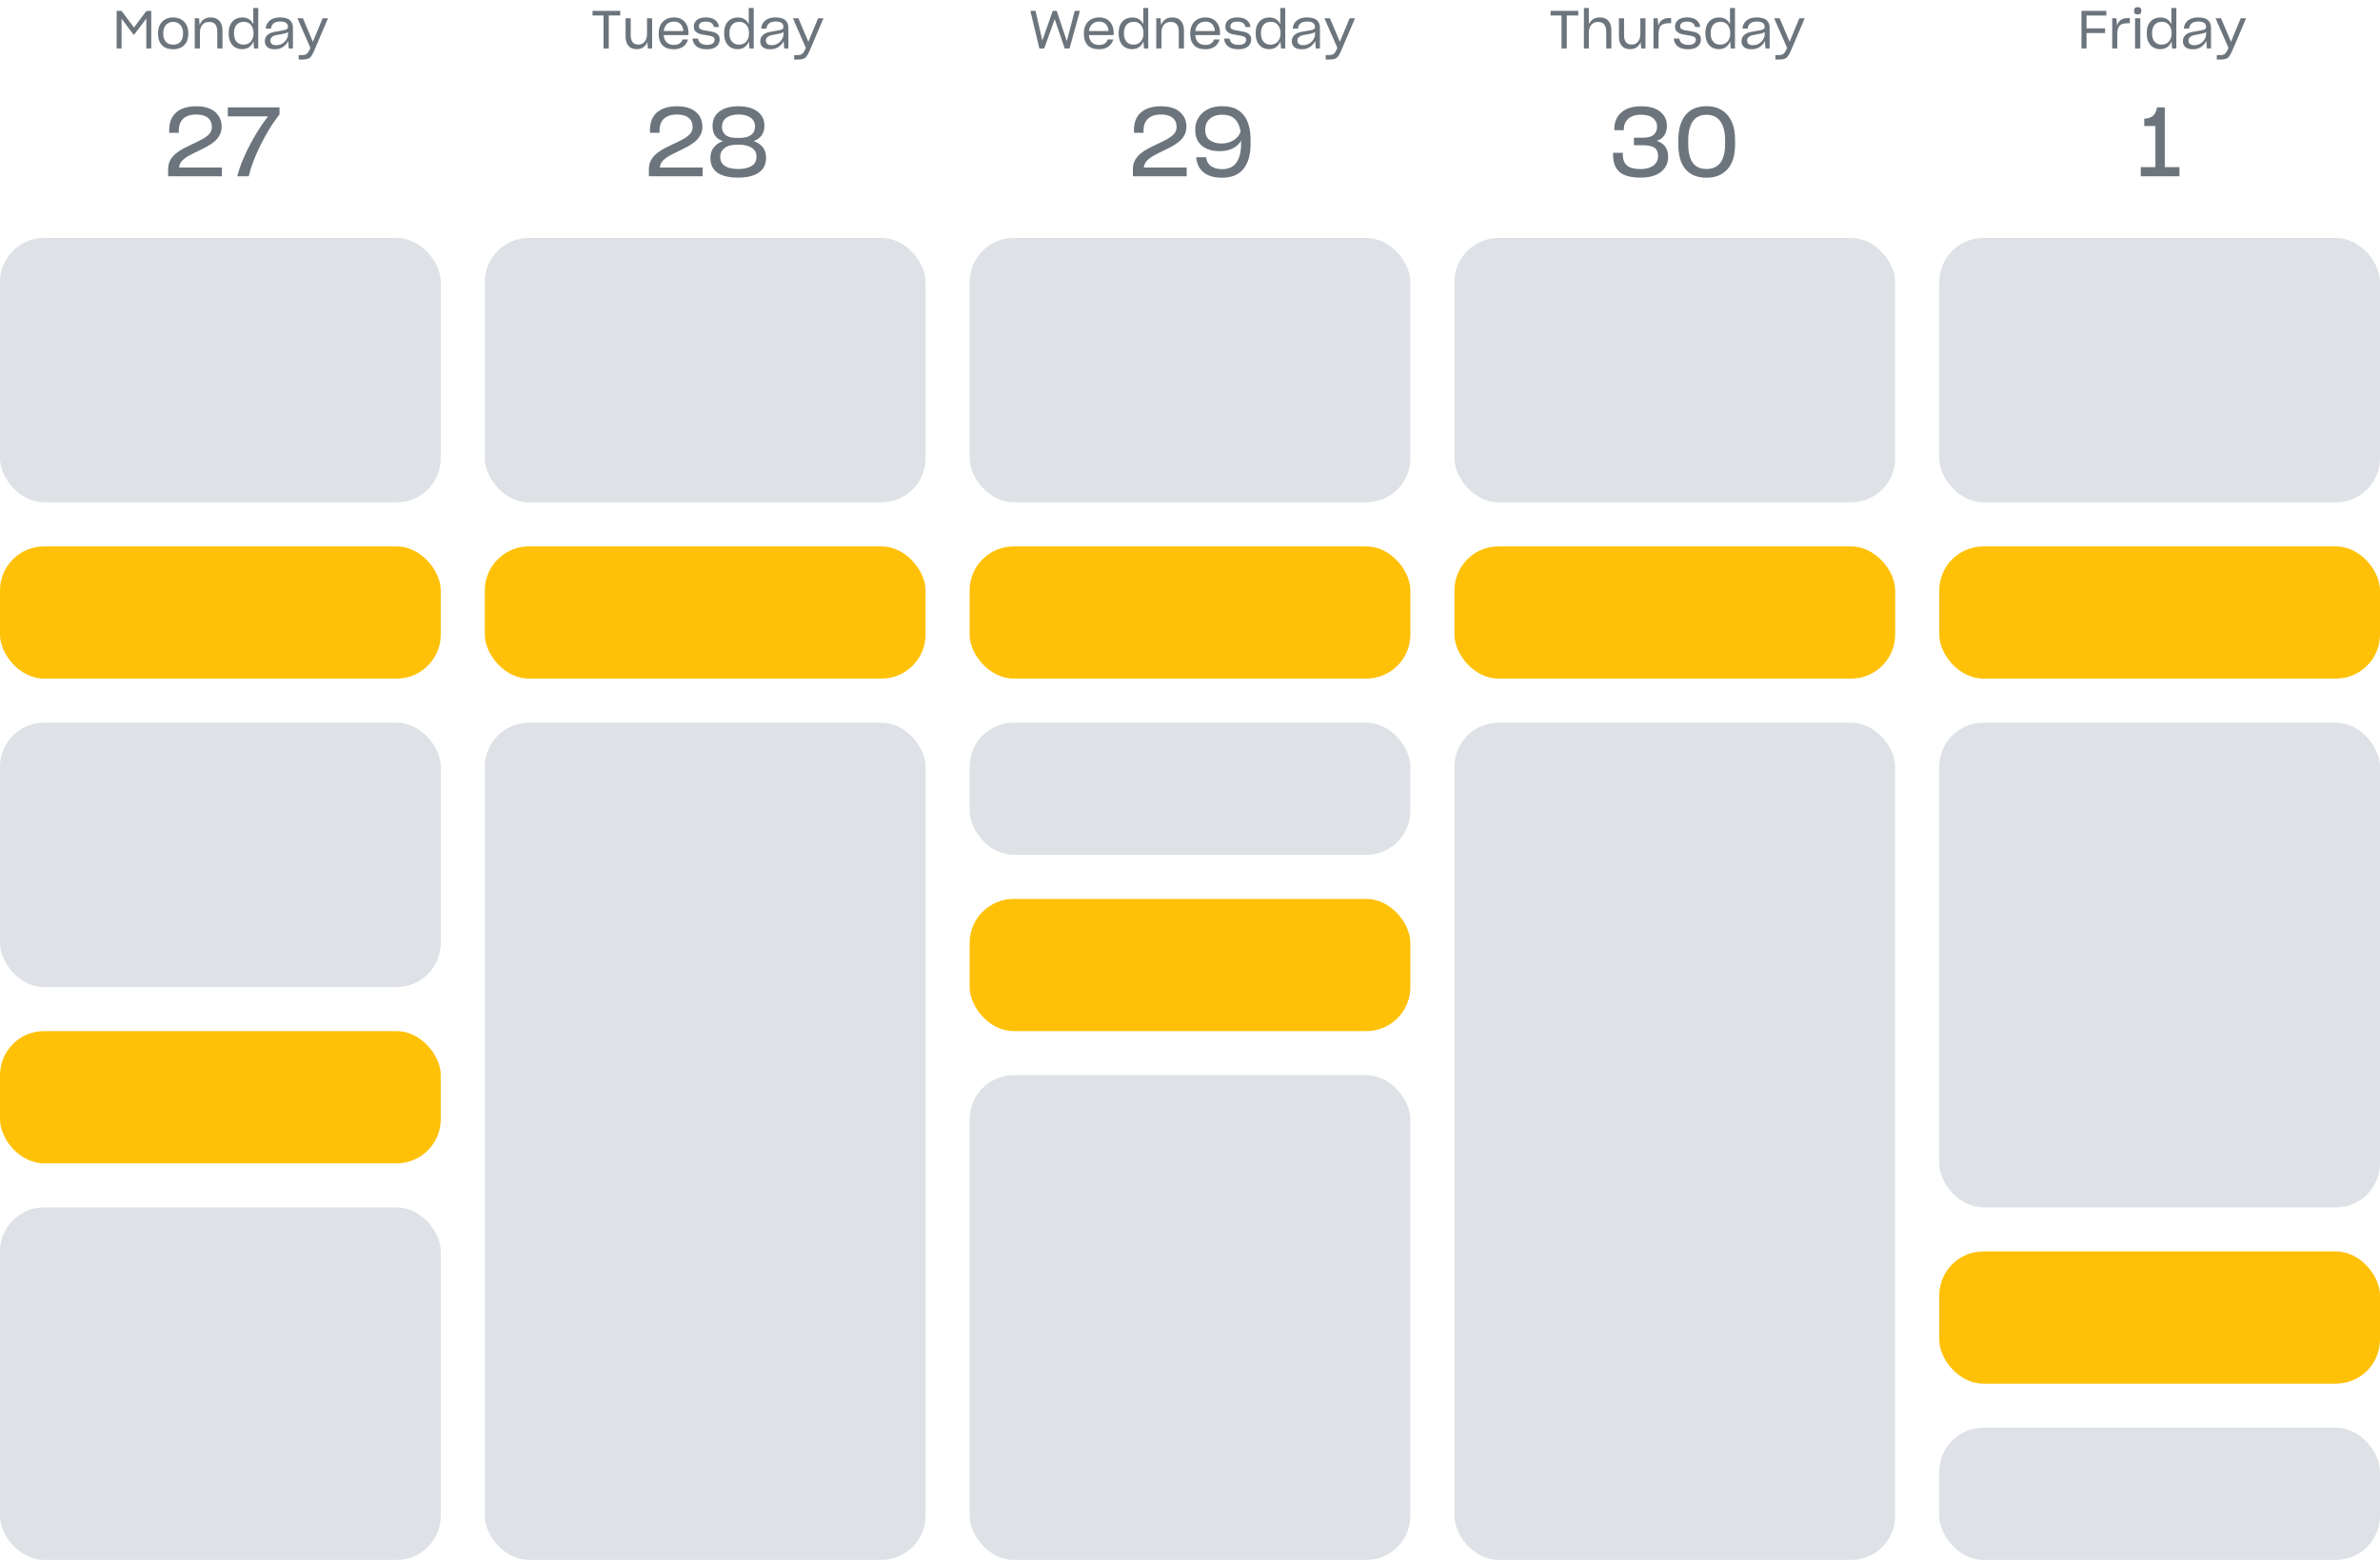 <svg width="540" height="354" viewBox="0 0 540 354" fill="none" xmlns="http://www.w3.org/2000/svg">
<rect y="54" width="100" height="60" rx="10" fill="#DEE2E6"/>
<rect y="164" width="100" height="60" rx="10" fill="#DEE2E6"/>
<rect y="274" width="100" height="80" rx="10" fill="#DEE2E6"/>
<rect y="124" width="100" height="30" rx="10" fill="#FFC107"/>
<rect x="110" y="54" width="100" height="60" rx="10" fill="#DEE2E6"/>
<rect x="110" y="124" width="100" height="30" rx="10" fill="#FFC107"/>
<rect x="220" y="54" width="100" height="60" rx="10" fill="#DEE2E6"/>
<rect x="220" y="124" width="100" height="30" rx="10" fill="#FFC107"/>
<rect x="220" y="204" width="100" height="30" rx="10" fill="#FFC107"/>
<rect x="330" y="54" width="100" height="60" rx="10" fill="#DEE2E6"/>
<rect x="330" y="124" width="100" height="30" rx="10" fill="#FFC107"/>
<rect x="440" y="54" width="100" height="60" rx="10" fill="#DEE2E6"/>
<rect x="440" y="124" width="100" height="30" rx="10" fill="#FFC107"/>
<rect y="234" width="100" height="30" rx="10" fill="#FFC107"/>
<rect x="440" y="284" width="100" height="30" rx="10" fill="#FFC107"/>
<rect x="440" y="324" width="100" height="30" rx="10" fill="#DEE2E6"/>
<rect x="110" y="164" width="100" height="190" rx="10" fill="#DEE2E6"/>
<rect x="220" y="164" width="100" height="30" rx="10" fill="#DEE2E6"/>
<rect x="220" y="244" width="100" height="110" rx="10" fill="#DEE2E6"/>
<rect x="330" y="164" width="100" height="190" rx="10" fill="#DEE2E6"/>
<rect x="440" y="164" width="100" height="110" rx="10" fill="#DEE2E6"/>
<path d="M27.68 4.376L30.26 7.82H30.476L33.068 4.376L33.188 4.184V11H34.316V2.48H33.212L30.392 6.248L27.572 2.468H26.468V11H27.584V4.208L27.68 4.376ZM39.289 11.18C39.985 11.18 40.589 11.044 41.101 10.772C41.613 10.492 42.013 10.092 42.301 9.572C42.437 9.308 42.541 9.02 42.613 8.708C42.685 8.396 42.721 8.056 42.721 7.688V7.532C42.721 6.78 42.573 6.14 42.277 5.612C41.989 5.076 41.585 4.668 41.065 4.388C40.809 4.244 40.533 4.136 40.237 4.064C39.941 3.992 39.625 3.956 39.289 3.956C38.633 3.956 38.045 4.096 37.525 4.376C37.005 4.656 36.597 5.06 36.301 5.588C36.157 5.86 36.045 6.156 35.965 6.476C35.893 6.796 35.857 7.148 35.857 7.532V7.688C35.857 8.784 36.157 9.64 36.757 10.256C37.357 10.872 38.201 11.18 39.289 11.18ZM39.289 10.136C38.585 10.136 38.033 9.92 37.633 9.488C37.241 9.048 37.045 8.44 37.045 7.664V7.532C37.045 6.708 37.253 6.076 37.669 5.636C38.093 5.188 38.633 4.964 39.289 4.964C39.953 4.964 40.493 5.196 40.909 5.66C41.325 6.116 41.533 6.74 41.533 7.532V7.664C41.533 8.44 41.337 9.048 40.945 9.488C40.553 9.92 40.001 10.136 39.289 10.136ZM45.361 7.412C45.361 6.684 45.541 6.096 45.901 5.648C46.261 5.2 46.777 4.976 47.449 4.976C48.113 4.976 48.585 5.172 48.865 5.564C49.153 5.948 49.297 6.46 49.297 7.1V11H50.473V6.836C50.473 5.972 50.245 5.276 49.789 4.748C49.341 4.22 48.677 3.956 47.797 3.956C47.149 3.956 46.613 4.116 46.189 4.436C45.773 4.756 45.473 5.18 45.289 5.708L45.169 4.148H44.185V11H45.361V7.412ZM55.236 10.136C54.612 10.136 54.096 9.92 53.688 9.488C53.288 9.048 53.088 8.42 53.088 7.604V7.484C53.088 6.708 53.28 6.092 53.664 5.636C54.048 5.18 54.6 4.952 55.32 4.952C55.776 4.952 56.168 5.06 56.496 5.276C56.824 5.492 57.076 5.792 57.252 6.176C57.34 6.368 57.404 6.576 57.444 6.8C57.492 7.016 57.516 7.252 57.516 7.508V7.592C57.516 8.088 57.424 8.528 57.24 8.912C57.056 9.296 56.792 9.596 56.448 9.812C56.28 9.916 56.092 9.996 55.884 10.052C55.684 10.108 55.468 10.136 55.236 10.136ZM57.636 11H58.596V1.82H57.468V5.516C57.268 5.044 56.96 4.668 56.544 4.388C56.128 4.108 55.612 3.968 54.996 3.968C54.38 3.968 53.836 4.104 53.364 4.376C52.9 4.648 52.536 5.044 52.272 5.564C52.144 5.828 52.048 6.12 51.984 6.44C51.92 6.752 51.888 7.092 51.888 7.46V7.616C51.888 8.368 52.016 9.008 52.272 9.536C52.528 10.064 52.884 10.468 53.34 10.748C53.572 10.884 53.82 10.984 54.084 11.048C54.348 11.12 54.628 11.156 54.924 11.156C55.588 11.156 56.136 10.992 56.568 10.664C57 10.328 57.312 9.904 57.504 9.392L57.636 11ZM62.684 10.256C62.236 10.256 61.9 10.164 61.676 9.98C61.46 9.788 61.352 9.532 61.352 9.212C61.352 9.012 61.392 8.836 61.472 8.684C61.56 8.532 61.684 8.404 61.844 8.3C62.036 8.172 62.264 8.072 62.528 8C62.8 7.928 63.196 7.852 63.716 7.772C64.092 7.708 64.42 7.64 64.7 7.568C64.98 7.488 65.196 7.384 65.348 7.256V7.76C65.348 8.048 65.284 8.34 65.156 8.636C65.028 8.924 64.844 9.192 64.604 9.44C64.372 9.688 64.092 9.888 63.764 10.04C63.436 10.184 63.076 10.256 62.684 10.256ZM65.516 11H66.464V6.272C66.464 5.568 66.236 5.008 65.78 4.592C65.332 4.168 64.576 3.956 63.512 3.956C62.864 3.956 62.304 4.064 61.832 4.28C61.368 4.496 61.004 4.796 60.74 5.18C60.612 5.372 60.508 5.58 60.428 5.804C60.356 6.02 60.312 6.252 60.296 6.5H61.484C61.516 6.02 61.7 5.632 62.036 5.336C62.38 5.032 62.888 4.88 63.56 4.88C64.2 4.88 64.656 4.992 64.928 5.216C65.2 5.432 65.336 5.724 65.336 6.092C65.336 6.412 65.172 6.628 64.844 6.74C64.524 6.844 64.064 6.94 63.464 7.028C63.008 7.092 62.628 7.156 62.324 7.22C62.02 7.284 61.764 7.352 61.556 7.424C61.452 7.464 61.352 7.508 61.256 7.556C61.16 7.604 61.064 7.66 60.968 7.724C60.696 7.892 60.48 8.116 60.32 8.396C60.16 8.676 60.08 8.996 60.08 9.356C60.08 9.908 60.268 10.352 60.644 10.688C61.028 11.016 61.588 11.18 62.324 11.18C63.084 11.18 63.724 11 64.244 10.64C64.764 10.272 65.144 9.824 65.384 9.296L65.516 11ZM68.364 13.52C68.82 13.52 69.192 13.492 69.48 13.436C69.776 13.388 70.028 13.292 70.236 13.148C70.436 12.996 70.62 12.776 70.788 12.488C70.956 12.208 71.14 11.836 71.34 11.372L74.424 4.148H73.2L71.004 9.44L70.992 9.5L70.98 9.452L68.736 4.148H67.488L70.416 10.856L70.284 11.18C70.116 11.548 69.956 11.824 69.804 12.008C69.66 12.2 69.48 12.332 69.264 12.404C69.152 12.436 69.024 12.46 68.88 12.476C68.736 12.492 68.568 12.5 68.376 12.5H67.776V13.52H68.364Z" fill="#6C757D"/>
<path d="M50.357 40V38.02H40.633C40.691 37.404 40.933 36.876 41.359 36.436C41.799 35.996 42.349 35.6 43.009 35.248C43.331 35.072 43.669 34.896 44.021 34.72C44.373 34.544 44.732 34.368 45.099 34.192C45.729 33.899 46.353 33.583 46.969 33.246C47.585 32.909 48.142 32.535 48.641 32.124C49.139 31.699 49.535 31.215 49.829 30.672C50.137 30.115 50.291 29.462 50.291 28.714C50.291 27.365 49.799 26.265 48.817 25.414C47.834 24.549 46.404 24.116 44.527 24.116C42.576 24.116 41.065 24.578 39.995 25.502C38.924 26.426 38.389 27.775 38.389 29.55V30.144H40.567V29.638C40.567 28.465 40.904 27.563 41.579 26.932C42.268 26.301 43.243 25.986 44.505 25.986C45.678 25.986 46.565 26.235 47.167 26.734C47.768 27.218 48.069 27.915 48.069 28.824C48.069 29.455 47.856 29.997 47.431 30.452C47.005 30.892 46.455 31.288 45.781 31.64C45.443 31.816 45.091 31.999 44.725 32.19C44.358 32.366 43.984 32.542 43.603 32.718C42.943 33.026 42.29 33.349 41.645 33.686C40.999 34.023 40.413 34.412 39.885 34.852C39.357 35.292 38.931 35.805 38.609 36.392C38.301 36.964 38.147 37.646 38.147 38.438V40H50.357ZM56.445 40C56.65 39.061 56.944 38.079 57.325 37.052C57.706 36.011 58.146 34.962 58.645 33.906C59.144 32.85 59.664 31.831 60.207 30.848C60.75 29.865 61.3 28.956 61.857 28.12C62.136 27.709 62.4 27.328 62.649 26.976C62.913 26.609 63.17 26.272 63.419 25.964V24.358H51.693V26.404H60.823C60.28 27.079 59.672 27.929 58.997 28.956C58.322 29.968 57.655 31.09 56.995 32.322C56.32 33.554 55.704 34.83 55.147 36.15C54.59 37.455 54.15 38.739 53.827 40H56.445Z" fill="#6C757D"/>
<path d="M159.433 40V38.02H149.709C149.767 37.404 150.009 36.876 150.435 36.436C150.875 35.996 151.425 35.6 152.085 35.248C152.407 35.072 152.745 34.896 153.097 34.72C153.449 34.544 153.808 34.368 154.175 34.192C154.805 33.899 155.429 33.583 156.045 33.246C156.661 32.909 157.218 32.535 157.717 32.124C158.215 31.699 158.611 31.215 158.905 30.672C159.213 30.115 159.367 29.462 159.367 28.714C159.367 27.365 158.875 26.265 157.893 25.414C156.91 24.549 155.48 24.116 153.603 24.116C151.652 24.116 150.141 24.578 149.071 25.502C148 26.426 147.465 27.775 147.465 29.55V30.144H149.643V29.638C149.643 28.465 149.98 27.563 150.655 26.932C151.344 26.301 152.319 25.986 153.581 25.986C154.754 25.986 155.641 26.235 156.243 26.734C156.844 27.218 157.145 27.915 157.145 28.824C157.145 29.455 156.932 29.997 156.507 30.452C156.081 30.892 155.531 31.288 154.857 31.64C154.519 31.816 154.167 31.999 153.801 32.19C153.434 32.366 153.06 32.542 152.679 32.718C152.019 33.026 151.366 33.349 150.721 33.686C150.075 34.023 149.489 34.412 148.961 34.852C148.433 35.292 148.007 35.805 147.685 36.392C147.377 36.964 147.223 37.646 147.223 38.438V40H159.433ZM167.457 40.308C169.496 40.308 171.065 39.927 172.165 39.164C173.265 38.401 173.815 37.287 173.815 35.82C173.815 34.793 173.551 33.972 173.023 33.356C172.495 32.725 171.813 32.278 170.977 32.014C171.725 31.765 172.319 31.354 172.759 30.782C173.214 30.21 173.441 29.469 173.441 28.56C173.441 27.167 172.913 26.081 171.857 25.304C170.816 24.512 169.371 24.116 167.523 24.116C165.704 24.116 164.274 24.512 163.233 25.304C162.192 26.081 161.671 27.167 161.671 28.56C161.671 29.469 161.869 30.217 162.265 30.804C162.676 31.376 163.262 31.787 164.025 32.036C163.174 32.315 162.485 32.784 161.957 33.444C161.444 34.089 161.187 34.881 161.187 35.82C161.187 37.331 161.722 38.46 162.793 39.208C163.864 39.941 165.418 40.308 167.457 40.308ZM167.039 31.288C165.939 31.288 165.125 31.061 164.597 30.606C164.069 30.151 163.805 29.55 163.805 28.802C163.805 27.922 164.135 27.233 164.795 26.734C165.47 26.235 166.386 25.986 167.545 25.986C168.733 25.986 169.657 26.228 170.317 26.712C170.977 27.196 171.307 27.871 171.307 28.736C171.307 29.543 171.006 30.173 170.405 30.628C169.818 31.068 168.982 31.288 167.897 31.288H167.039ZM167.479 38.35C166.188 38.35 165.184 38.123 164.465 37.668C163.761 37.199 163.409 36.495 163.409 35.556C163.409 34.779 163.732 34.133 164.377 33.62C165.022 33.107 165.902 32.85 167.017 32.85H167.875C169.034 32.865 169.95 33.107 170.625 33.576C171.3 34.031 171.637 34.691 171.637 35.556C171.637 36.495 171.27 37.199 170.537 37.668C169.804 38.123 168.784 38.35 167.479 38.35Z" fill="#6C757D"/>
<path d="M269.25 40V38.02H259.526C259.585 37.404 259.827 36.876 260.252 36.436C260.692 35.996 261.242 35.6 261.902 35.248C262.225 35.072 262.562 34.896 262.914 34.72C263.266 34.544 263.626 34.368 263.992 34.192C264.623 33.899 265.246 33.583 265.862 33.246C266.478 32.909 267.036 32.535 267.534 32.124C268.033 31.699 268.429 31.215 268.722 30.672C269.03 30.115 269.184 29.462 269.184 28.714C269.184 27.365 268.693 26.265 267.71 25.414C266.728 24.549 265.298 24.116 263.42 24.116C261.47 24.116 259.959 24.578 258.888 25.502C257.818 26.426 257.282 27.775 257.282 29.55V30.144H259.46V29.638C259.46 28.465 259.798 27.563 260.472 26.932C261.162 26.301 262.137 25.986 263.398 25.986C264.572 25.986 265.459 26.235 266.06 26.734C266.662 27.218 266.962 27.915 266.962 28.824C266.962 29.455 266.75 29.997 266.324 30.452C265.899 30.892 265.349 31.288 264.674 31.64C264.337 31.816 263.985 31.999 263.618 32.19C263.252 32.366 262.878 32.542 262.496 32.718C261.836 33.026 261.184 33.349 260.538 33.686C259.893 34.023 259.306 34.412 258.778 34.852C258.25 35.292 257.825 35.805 257.502 36.392C257.194 36.964 257.04 37.646 257.04 38.438V40H269.25ZM277.165 32.564C276.094 32.564 275.207 32.315 274.503 31.816C273.799 31.317 273.447 30.533 273.447 29.462C273.447 28.391 273.799 27.555 274.503 26.954C275.207 26.338 276.138 26.03 277.297 26.03C278.558 26.03 279.519 26.36 280.179 27.02C280.853 27.68 281.286 28.619 281.477 29.836C281.33 30.349 281.044 30.819 280.619 31.244C280.208 31.655 279.702 31.977 279.101 32.212C278.807 32.329 278.499 32.417 278.177 32.476C277.854 32.535 277.517 32.564 277.165 32.564ZM277.253 40.33C279.423 40.33 281.044 39.67 282.115 38.35C283.2 37.015 283.743 35.131 283.743 32.696V31.618C283.743 30.137 283.523 28.831 283.083 27.702C282.643 26.573 281.946 25.685 280.993 25.04C280.523 24.732 279.973 24.497 279.343 24.336C278.727 24.175 278.03 24.094 277.253 24.094C276.05 24.094 274.987 24.321 274.063 24.776C273.153 25.231 272.449 25.861 271.951 26.668C271.687 27.079 271.489 27.511 271.357 27.966C271.239 28.421 271.181 28.912 271.181 29.44C271.181 30.569 271.423 31.493 271.907 32.212C272.405 32.931 273.073 33.459 273.909 33.796C274.319 33.972 274.759 34.104 275.229 34.192C275.713 34.265 276.219 34.302 276.747 34.302C277.905 34.302 278.895 34.089 279.717 33.664C280.553 33.239 281.176 32.659 281.587 31.926V32.652C281.587 34.485 281.235 35.901 280.531 36.898C279.827 37.895 278.734 38.394 277.253 38.394C276.27 38.379 275.449 38.152 274.789 37.712C274.143 37.257 273.762 36.583 273.645 35.688H271.401C271.562 37.257 272.149 38.423 273.161 39.186C274.173 39.949 275.537 40.33 277.253 40.33Z" fill="#6C757D"/>
<path d="M372.217 40.308C373.537 40.308 374.667 40.117 375.605 39.736C376.544 39.34 377.255 38.79 377.739 38.086C377.989 37.734 378.172 37.36 378.289 36.964C378.421 36.553 378.487 36.121 378.487 35.666C378.487 34.654 378.26 33.847 377.805 33.246C377.351 32.645 376.713 32.219 375.891 31.97C376.669 31.706 377.248 31.288 377.629 30.716C378.011 30.129 378.201 29.389 378.201 28.494C378.201 27.218 377.695 26.169 376.683 25.348C375.686 24.527 374.249 24.116 372.371 24.116C370.421 24.116 368.917 24.585 367.861 25.524C366.805 26.463 366.277 27.702 366.277 29.242V29.55H368.433V29.308C368.433 28.355 368.771 27.57 369.445 26.954C370.12 26.338 371.073 26.03 372.305 26.03C373.523 26.03 374.439 26.287 375.055 26.8C375.671 27.299 375.979 27.937 375.979 28.714C375.979 29.521 375.723 30.144 375.209 30.584C374.696 31.024 373.897 31.244 372.811 31.244H370.721V32.96H372.811C373.911 32.96 374.747 33.136 375.319 33.488C375.906 33.84 376.199 34.493 376.199 35.446C376.199 36.326 375.84 37.037 375.121 37.58C374.403 38.108 373.427 38.372 372.195 38.372C370.817 38.372 369.805 38.101 369.159 37.558C368.514 37.015 368.191 36.157 368.191 34.984V34.676H365.991V35.094C365.991 36.869 366.483 38.181 367.465 39.032C368.463 39.883 370.047 40.308 372.217 40.308ZM387.226 40.33C389.191 40.33 390.753 39.699 391.912 38.438C393.085 37.162 393.672 35.285 393.672 32.806V31.706C393.672 30.063 393.408 28.677 392.88 27.548C392.352 26.419 391.604 25.561 390.636 24.974C390.152 24.681 389.624 24.461 389.052 24.314C388.494 24.167 387.886 24.094 387.226 24.094C385.158 24.094 383.566 24.754 382.452 26.074C381.352 27.394 380.802 29.279 380.802 31.728V32.806C380.802 35.285 381.352 37.162 382.452 38.438C383.552 39.699 385.143 40.33 387.226 40.33ZM387.226 38.35C385.788 38.35 384.732 37.873 384.058 36.92C383.383 35.952 383.046 34.559 383.046 32.74V31.816C383.046 29.997 383.383 28.582 384.058 27.57C384.732 26.558 385.788 26.052 387.226 26.052C388.619 26.052 389.66 26.558 390.35 27.57C391.054 28.582 391.406 29.997 391.406 31.816V32.718C391.406 34.581 391.046 35.989 390.328 36.942C389.609 37.881 388.575 38.35 387.226 38.35Z" fill="#6C757D"/>
<path d="M494.497 40V37.932H491.175V24.358H489.415C489.268 25.209 488.975 25.839 488.535 26.25C488.095 26.661 487.42 26.888 486.511 26.932V28.604H489.041V37.932H485.719V40H494.497Z" fill="#6C757D"/>
<path d="M140.728 3.512V2.468H134.44V3.512H136.936V11H138.124V3.512H140.728ZM146.992 11H147.964V4.148H146.8V7.712C146.8 8.416 146.628 8.992 146.284 9.44C145.94 9.888 145.46 10.112 144.844 10.112C144.212 10.112 143.764 9.916 143.5 9.524C143.236 9.132 143.104 8.628 143.104 8.012V4.148H141.94V8.3C141.94 9.172 142.152 9.868 142.576 10.388C143 10.9 143.636 11.156 144.484 11.156C145.092 11.156 145.596 11.008 145.996 10.712C146.404 10.408 146.696 10.012 146.872 9.524L146.992 11ZM152.913 4.904C153.569 4.904 154.077 5.1 154.437 5.492C154.797 5.876 155.001 6.392 155.049 7.04H150.609C150.681 6.376 150.917 5.856 151.317 5.48C151.725 5.096 152.257 4.904 152.913 4.904ZM156.117 8.96H154.857C154.729 9.36 154.497 9.668 154.161 9.884C153.825 10.092 153.409 10.196 152.913 10.196C152.209 10.196 151.657 10 151.257 9.608C150.857 9.216 150.637 8.668 150.597 7.964H156.213V7.412C156.213 6.796 156.093 6.228 155.853 5.708C155.613 5.18 155.249 4.756 154.761 4.436C154.521 4.276 154.245 4.156 153.933 4.076C153.621 3.996 153.277 3.956 152.901 3.956C152.197 3.956 151.585 4.108 151.065 4.412C150.545 4.708 150.145 5.124 149.865 5.66C149.729 5.932 149.625 6.228 149.553 6.548C149.481 6.86 149.445 7.196 149.445 7.556V7.7C149.445 8.764 149.729 9.612 150.297 10.244C150.873 10.868 151.729 11.18 152.865 11.18C153.713 11.18 154.417 10.988 154.977 10.604C155.537 10.212 155.917 9.664 156.117 8.96ZM160.367 11.18C161.039 11.18 161.587 11.08 162.011 10.88C162.443 10.68 162.763 10.412 162.971 10.076C163.075 9.908 163.151 9.732 163.199 9.548C163.255 9.356 163.283 9.156 163.283 8.948C163.283 8.572 163.207 8.272 163.055 8.048C162.903 7.816 162.699 7.632 162.443 7.496C162.187 7.368 161.903 7.272 161.591 7.208C161.279 7.136 160.967 7.076 160.655 7.028C160.295 6.972 159.955 6.916 159.635 6.86C159.323 6.796 159.067 6.7 158.867 6.572C158.763 6.5 158.687 6.416 158.639 6.32C158.591 6.216 158.567 6.1 158.567 5.972C158.567 5.692 158.679 5.444 158.903 5.228C159.135 5.012 159.543 4.904 160.127 4.904C160.679 4.904 161.107 5.008 161.411 5.216C161.715 5.416 161.895 5.72 161.951 6.128H163.139C163.051 5.464 162.759 4.936 162.263 4.544C161.775 4.152 161.067 3.956 160.139 3.956C159.523 3.956 159.011 4.052 158.603 4.244C158.203 4.428 157.903 4.68 157.703 5C157.607 5.152 157.535 5.316 157.487 5.492C157.439 5.66 157.415 5.84 157.415 6.032C157.415 6.4 157.491 6.7 157.643 6.932C157.803 7.164 158.011 7.348 158.267 7.484C158.523 7.612 158.807 7.712 159.119 7.784C159.431 7.848 159.743 7.904 160.055 7.952C160.415 8 160.751 8.056 161.063 8.12C161.383 8.184 161.643 8.284 161.843 8.42C161.939 8.484 162.011 8.568 162.059 8.672C162.107 8.768 162.131 8.884 162.131 9.02C162.131 9.34 161.999 9.616 161.735 9.848C161.471 10.072 161.023 10.184 160.391 10.184C159.855 10.184 159.403 10.068 159.035 9.836C158.667 9.604 158.447 9.244 158.375 8.756H157.115C157.211 9.548 157.535 10.152 158.087 10.568C158.639 10.976 159.399 11.18 160.367 11.18ZM167.652 10.136C167.028 10.136 166.512 9.92 166.104 9.488C165.704 9.048 165.504 8.42 165.504 7.604V7.484C165.504 6.708 165.696 6.092 166.08 5.636C166.464 5.18 167.016 4.952 167.736 4.952C168.192 4.952 168.584 5.06 168.912 5.276C169.24 5.492 169.492 5.792 169.668 6.176C169.756 6.368 169.82 6.576 169.86 6.8C169.908 7.016 169.932 7.252 169.932 7.508V7.592C169.932 8.088 169.84 8.528 169.656 8.912C169.472 9.296 169.208 9.596 168.864 9.812C168.696 9.916 168.508 9.996 168.3 10.052C168.1 10.108 167.884 10.136 167.652 10.136ZM170.052 11H171.012V1.82H169.884V5.516C169.684 5.044 169.376 4.668 168.96 4.388C168.544 4.108 168.028 3.968 167.412 3.968C166.796 3.968 166.252 4.104 165.78 4.376C165.316 4.648 164.952 5.044 164.688 5.564C164.56 5.828 164.464 6.12 164.4 6.44C164.336 6.752 164.304 7.092 164.304 7.46V7.616C164.304 8.368 164.432 9.008 164.688 9.536C164.944 10.064 165.3 10.468 165.756 10.748C165.988 10.884 166.236 10.984 166.5 11.048C166.764 11.12 167.044 11.156 167.34 11.156C168.004 11.156 168.552 10.992 168.984 10.664C169.416 10.328 169.728 9.904 169.92 9.392L170.052 11ZM175.1 10.256C174.652 10.256 174.316 10.164 174.092 9.98C173.876 9.788 173.768 9.532 173.768 9.212C173.768 9.012 173.808 8.836 173.888 8.684C173.976 8.532 174.1 8.404 174.26 8.3C174.452 8.172 174.68 8.072 174.944 8C175.216 7.928 175.612 7.852 176.132 7.772C176.508 7.708 176.836 7.64 177.116 7.568C177.396 7.488 177.612 7.384 177.764 7.256V7.76C177.764 8.048 177.7 8.34 177.572 8.636C177.444 8.924 177.26 9.192 177.02 9.44C176.788 9.688 176.508 9.888 176.18 10.04C175.852 10.184 175.492 10.256 175.1 10.256ZM177.932 11H178.88V6.272C178.88 5.568 178.652 5.008 178.196 4.592C177.748 4.168 176.992 3.956 175.928 3.956C175.28 3.956 174.72 4.064 174.248 4.28C173.784 4.496 173.42 4.796 173.156 5.18C173.028 5.372 172.924 5.58 172.844 5.804C172.772 6.02 172.728 6.252 172.712 6.5H173.9C173.932 6.02 174.116 5.632 174.452 5.336C174.796 5.032 175.304 4.88 175.976 4.88C176.616 4.88 177.072 4.992 177.344 5.216C177.616 5.432 177.752 5.724 177.752 6.092C177.752 6.412 177.588 6.628 177.26 6.74C176.94 6.844 176.48 6.94 175.88 7.028C175.424 7.092 175.044 7.156 174.74 7.22C174.436 7.284 174.18 7.352 173.972 7.424C173.868 7.464 173.768 7.508 173.672 7.556C173.576 7.604 173.48 7.66 173.384 7.724C173.112 7.892 172.896 8.116 172.736 8.396C172.576 8.676 172.496 8.996 172.496 9.356C172.496 9.908 172.684 10.352 173.06 10.688C173.444 11.016 174.004 11.18 174.74 11.18C175.5 11.18 176.14 11 176.66 10.64C177.18 10.272 177.56 9.824 177.8 9.296L177.932 11ZM180.78 13.52C181.236 13.52 181.608 13.492 181.896 13.436C182.192 13.388 182.444 13.292 182.652 13.148C182.852 12.996 183.036 12.776 183.204 12.488C183.372 12.208 183.556 11.836 183.756 11.372L186.84 4.148H185.616L183.42 9.44L183.408 9.5L183.396 9.452L181.152 4.148H179.904L182.832 10.856L182.7 11.18C182.532 11.548 182.372 11.824 182.22 12.008C182.076 12.2 181.896 12.332 181.68 12.404C181.568 12.436 181.44 12.46 181.296 12.476C181.152 12.492 180.984 12.5 180.792 12.5H180.192V13.52H180.78Z" fill="#6C757D"/>
<path d="M241.569 11H242.673L245.025 2.468H243.849L242.049 9.32L239.757 2.468H238.857L236.493 9.188L234.957 2.468H233.781L235.821 11H236.925L239.301 4.352L241.569 11ZM249.384 4.904C250.04 4.904 250.548 5.1 250.908 5.492C251.268 5.876 251.472 6.392 251.52 7.04H247.08C247.152 6.376 247.388 5.856 247.788 5.48C248.196 5.096 248.728 4.904 249.384 4.904ZM252.588 8.96H251.328C251.2 9.36 250.968 9.668 250.632 9.884C250.296 10.092 249.88 10.196 249.384 10.196C248.68 10.196 248.128 10 247.728 9.608C247.328 9.216 247.108 8.668 247.068 7.964H252.684V7.412C252.684 6.796 252.564 6.228 252.324 5.708C252.084 5.18 251.72 4.756 251.232 4.436C250.992 4.276 250.716 4.156 250.404 4.076C250.092 3.996 249.748 3.956 249.372 3.956C248.668 3.956 248.056 4.108 247.536 4.412C247.016 4.708 246.616 5.124 246.336 5.66C246.2 5.932 246.096 6.228 246.024 6.548C245.952 6.86 245.916 7.196 245.916 7.556V7.7C245.916 8.764 246.2 9.612 246.768 10.244C247.344 10.868 248.2 11.18 249.336 11.18C250.184 11.18 250.888 10.988 251.448 10.604C252.008 10.212 252.388 9.664 252.588 8.96ZM257.162 10.136C256.538 10.136 256.022 9.92 255.614 9.488C255.214 9.048 255.014 8.42 255.014 7.604V7.484C255.014 6.708 255.206 6.092 255.59 5.636C255.974 5.18 256.526 4.952 257.246 4.952C257.702 4.952 258.094 5.06 258.422 5.276C258.75 5.492 259.002 5.792 259.178 6.176C259.266 6.368 259.33 6.576 259.37 6.8C259.418 7.016 259.442 7.252 259.442 7.508V7.592C259.442 8.088 259.35 8.528 259.166 8.912C258.982 9.296 258.718 9.596 258.374 9.812C258.206 9.916 258.018 9.996 257.81 10.052C257.61 10.108 257.394 10.136 257.162 10.136ZM259.562 11H260.522V1.82H259.394V5.516C259.194 5.044 258.886 4.668 258.47 4.388C258.054 4.108 257.538 3.968 256.922 3.968C256.306 3.968 255.762 4.104 255.29 4.376C254.826 4.648 254.462 5.044 254.198 5.564C254.07 5.828 253.974 6.12 253.91 6.44C253.846 6.752 253.814 7.092 253.814 7.46V7.616C253.814 8.368 253.942 9.008 254.198 9.536C254.454 10.064 254.81 10.468 255.266 10.748C255.498 10.884 255.746 10.984 256.01 11.048C256.274 11.12 256.554 11.156 256.85 11.156C257.514 11.156 258.062 10.992 258.494 10.664C258.926 10.328 259.238 9.904 259.43 9.392L259.562 11ZM263.517 7.412C263.517 6.684 263.697 6.096 264.057 5.648C264.417 5.2 264.933 4.976 265.605 4.976C266.269 4.976 266.741 5.172 267.021 5.564C267.309 5.948 267.453 6.46 267.453 7.1V11H268.629V6.836C268.629 5.972 268.401 5.276 267.945 4.748C267.497 4.22 266.833 3.956 265.953 3.956C265.305 3.956 264.769 4.116 264.345 4.436C263.929 4.756 263.629 5.18 263.445 5.708L263.325 4.148H262.341V11H263.517V7.412ZM273.512 4.904C274.168 4.904 274.676 5.1 275.036 5.492C275.396 5.876 275.6 6.392 275.648 7.04H271.208C271.28 6.376 271.516 5.856 271.916 5.48C272.324 5.096 272.856 4.904 273.512 4.904ZM276.716 8.96H275.456C275.328 9.36 275.096 9.668 274.76 9.884C274.424 10.092 274.008 10.196 273.512 10.196C272.808 10.196 272.256 10 271.856 9.608C271.456 9.216 271.236 8.668 271.196 7.964H276.812V7.412C276.812 6.796 276.692 6.228 276.452 5.708C276.212 5.18 275.848 4.756 275.36 4.436C275.12 4.276 274.844 4.156 274.532 4.076C274.22 3.996 273.876 3.956 273.5 3.956C272.796 3.956 272.184 4.108 271.664 4.412C271.144 4.708 270.744 5.124 270.464 5.66C270.328 5.932 270.224 6.228 270.152 6.548C270.08 6.86 270.044 7.196 270.044 7.556V7.7C270.044 8.764 270.328 9.612 270.896 10.244C271.472 10.868 272.328 11.18 273.464 11.18C274.312 11.18 275.016 10.988 275.576 10.604C276.136 10.212 276.516 9.664 276.716 8.96ZM280.967 11.18C281.639 11.18 282.187 11.08 282.611 10.88C283.043 10.68 283.363 10.412 283.571 10.076C283.675 9.908 283.751 9.732 283.799 9.548C283.855 9.356 283.883 9.156 283.883 8.948C283.883 8.572 283.807 8.272 283.655 8.048C283.503 7.816 283.299 7.632 283.043 7.496C282.787 7.368 282.503 7.272 282.191 7.208C281.879 7.136 281.567 7.076 281.255 7.028C280.895 6.972 280.555 6.916 280.235 6.86C279.923 6.796 279.667 6.7 279.467 6.572C279.363 6.5 279.287 6.416 279.239 6.32C279.191 6.216 279.167 6.1 279.167 5.972C279.167 5.692 279.279 5.444 279.503 5.228C279.735 5.012 280.143 4.904 280.727 4.904C281.279 4.904 281.707 5.008 282.011 5.216C282.315 5.416 282.495 5.72 282.551 6.128H283.739C283.651 5.464 283.359 4.936 282.863 4.544C282.375 4.152 281.667 3.956 280.739 3.956C280.123 3.956 279.611 4.052 279.203 4.244C278.803 4.428 278.503 4.68 278.303 5C278.207 5.152 278.135 5.316 278.087 5.492C278.039 5.66 278.015 5.84 278.015 6.032C278.015 6.4 278.091 6.7 278.243 6.932C278.403 7.164 278.611 7.348 278.867 7.484C279.123 7.612 279.407 7.712 279.719 7.784C280.031 7.848 280.343 7.904 280.655 7.952C281.015 8 281.351 8.056 281.663 8.12C281.983 8.184 282.243 8.284 282.443 8.42C282.539 8.484 282.611 8.568 282.659 8.672C282.707 8.768 282.731 8.884 282.731 9.02C282.731 9.34 282.599 9.616 282.335 9.848C282.071 10.072 281.623 10.184 280.991 10.184C280.455 10.184 280.003 10.068 279.635 9.836C279.267 9.604 279.047 9.244 278.975 8.756H277.715C277.811 9.548 278.135 10.152 278.687 10.568C279.239 10.976 279.999 11.18 280.967 11.18ZM288.252 10.136C287.628 10.136 287.112 9.92 286.704 9.488C286.304 9.048 286.104 8.42 286.104 7.604V7.484C286.104 6.708 286.296 6.092 286.68 5.636C287.064 5.18 287.616 4.952 288.336 4.952C288.792 4.952 289.184 5.06 289.512 5.276C289.84 5.492 290.092 5.792 290.268 6.176C290.356 6.368 290.42 6.576 290.46 6.8C290.508 7.016 290.532 7.252 290.532 7.508V7.592C290.532 8.088 290.44 8.528 290.256 8.912C290.072 9.296 289.808 9.596 289.464 9.812C289.296 9.916 289.108 9.996 288.9 10.052C288.7 10.108 288.484 10.136 288.252 10.136ZM290.652 11H291.612V1.82H290.484V5.516C290.284 5.044 289.976 4.668 289.56 4.388C289.144 4.108 288.628 3.968 288.012 3.968C287.396 3.968 286.852 4.104 286.38 4.376C285.916 4.648 285.552 5.044 285.288 5.564C285.16 5.828 285.064 6.12 285 6.44C284.936 6.752 284.904 7.092 284.904 7.46V7.616C284.904 8.368 285.032 9.008 285.288 9.536C285.544 10.064 285.9 10.468 286.356 10.748C286.588 10.884 286.836 10.984 287.1 11.048C287.364 11.12 287.644 11.156 287.94 11.156C288.604 11.156 289.152 10.992 289.584 10.664C290.016 10.328 290.328 9.904 290.52 9.392L290.652 11ZM295.699 10.256C295.251 10.256 294.915 10.164 294.691 9.98C294.475 9.788 294.367 9.532 294.367 9.212C294.367 9.012 294.407 8.836 294.487 8.684C294.575 8.532 294.699 8.404 294.859 8.3C295.051 8.172 295.279 8.072 295.543 8C295.815 7.928 296.211 7.852 296.731 7.772C297.107 7.708 297.435 7.64 297.715 7.568C297.995 7.488 298.211 7.384 298.363 7.256V7.76C298.363 8.048 298.299 8.34 298.171 8.636C298.043 8.924 297.859 9.192 297.619 9.44C297.387 9.688 297.107 9.888 296.779 10.04C296.451 10.184 296.091 10.256 295.699 10.256ZM298.531 11H299.479V6.272C299.479 5.568 299.251 5.008 298.795 4.592C298.347 4.168 297.591 3.956 296.527 3.956C295.879 3.956 295.319 4.064 294.847 4.28C294.383 4.496 294.019 4.796 293.755 5.18C293.627 5.372 293.523 5.58 293.443 5.804C293.371 6.02 293.327 6.252 293.311 6.5H294.499C294.531 6.02 294.715 5.632 295.051 5.336C295.395 5.032 295.903 4.88 296.575 4.88C297.215 4.88 297.671 4.992 297.943 5.216C298.215 5.432 298.351 5.724 298.351 6.092C298.351 6.412 298.187 6.628 297.859 6.74C297.539 6.844 297.079 6.94 296.479 7.028C296.023 7.092 295.643 7.156 295.339 7.22C295.035 7.284 294.779 7.352 294.571 7.424C294.467 7.464 294.367 7.508 294.271 7.556C294.175 7.604 294.079 7.66 293.983 7.724C293.711 7.892 293.495 8.116 293.335 8.396C293.175 8.676 293.095 8.996 293.095 9.356C293.095 9.908 293.283 10.352 293.659 10.688C294.043 11.016 294.603 11.18 295.339 11.18C296.099 11.18 296.739 11 297.259 10.64C297.779 10.272 298.159 9.824 298.399 9.296L298.531 11ZM301.38 13.52C301.836 13.52 302.208 13.492 302.496 13.436C302.792 13.388 303.044 13.292 303.252 13.148C303.452 12.996 303.636 12.776 303.804 12.488C303.972 12.208 304.156 11.836 304.356 11.372L307.44 4.148H306.216L304.02 9.44L304.008 9.5L303.996 9.452L301.752 4.148H300.504L303.432 10.856L303.3 11.18C303.132 11.548 302.972 11.824 302.82 12.008C302.676 12.2 302.496 12.332 302.28 12.404C302.168 12.436 302.04 12.46 301.896 12.476C301.752 12.492 301.584 12.5 301.392 12.5H300.792V13.52H301.38Z" fill="#6C757D"/>
<path d="M358.092 3.512V2.468H351.804V3.512H354.3V11H355.488V3.512H358.092ZM360.491 7.4C360.491 6.688 360.671 6.108 361.031 5.66C361.391 5.204 361.899 4.976 362.555 4.976C363.227 4.976 363.707 5.176 363.995 5.576C364.291 5.968 364.439 6.476 364.439 7.1V11H365.603V6.812C365.603 5.94 365.383 5.248 364.943 4.736C364.511 4.216 363.855 3.956 362.975 3.956C362.367 3.956 361.851 4.1 361.427 4.388C361.011 4.676 360.699 5.056 360.491 5.528V1.82H359.375V11H360.491V7.4ZM372.371 11H373.343V4.148H372.179V7.712C372.179 8.416 372.007 8.992 371.663 9.44C371.319 9.888 370.839 10.112 370.223 10.112C369.591 10.112 369.143 9.916 368.879 9.524C368.615 9.132 368.483 8.628 368.483 8.012V4.148H367.319V8.3C367.319 9.172 367.531 9.868 367.955 10.388C368.379 10.9 369.015 11.156 369.863 11.156C370.471 11.156 370.975 11.008 371.375 10.712C371.783 10.408 372.075 10.012 372.251 9.524L372.371 11ZM376.312 11V7.796C376.312 7.212 376.38 6.736 376.516 6.368C376.652 6 376.888 5.724 377.224 5.54C377.384 5.452 377.58 5.388 377.812 5.348C378.044 5.3 378.304 5.276 378.592 5.276H379.168V4.1H378.748C378.044 4.1 377.488 4.252 377.08 4.556C376.68 4.852 376.408 5.284 376.264 5.852L376.108 4.148H375.16V11H376.312ZM383.004 11.18C383.676 11.18 384.224 11.08 384.648 10.88C385.08 10.68 385.4 10.412 385.608 10.076C385.712 9.908 385.788 9.732 385.836 9.548C385.892 9.356 385.92 9.156 385.92 8.948C385.92 8.572 385.844 8.272 385.692 8.048C385.54 7.816 385.336 7.632 385.08 7.496C384.824 7.368 384.54 7.272 384.228 7.208C383.916 7.136 383.604 7.076 383.292 7.028C382.932 6.972 382.592 6.916 382.272 6.86C381.96 6.796 381.704 6.7 381.504 6.572C381.4 6.5 381.324 6.416 381.276 6.32C381.228 6.216 381.204 6.1 381.204 5.972C381.204 5.692 381.316 5.444 381.54 5.228C381.772 5.012 382.18 4.904 382.764 4.904C383.316 4.904 383.744 5.008 384.048 5.216C384.352 5.416 384.532 5.72 384.588 6.128H385.776C385.688 5.464 385.396 4.936 384.9 4.544C384.412 4.152 383.704 3.956 382.776 3.956C382.16 3.956 381.648 4.052 381.24 4.244C380.84 4.428 380.54 4.68 380.34 5C380.244 5.152 380.172 5.316 380.124 5.492C380.076 5.66 380.052 5.84 380.052 6.032C380.052 6.4 380.128 6.7 380.28 6.932C380.44 7.164 380.648 7.348 380.904 7.484C381.16 7.612 381.444 7.712 381.756 7.784C382.068 7.848 382.38 7.904 382.692 7.952C383.052 8 383.388 8.056 383.7 8.12C384.02 8.184 384.28 8.284 384.48 8.42C384.576 8.484 384.648 8.568 384.696 8.672C384.744 8.768 384.768 8.884 384.768 9.02C384.768 9.34 384.636 9.616 384.372 9.848C384.108 10.072 383.66 10.184 383.028 10.184C382.492 10.184 382.04 10.068 381.672 9.836C381.304 9.604 381.084 9.244 381.012 8.756H379.752C379.848 9.548 380.172 10.152 380.724 10.568C381.276 10.976 382.036 11.18 383.004 11.18ZM390.289 10.136C389.665 10.136 389.149 9.92 388.741 9.488C388.341 9.048 388.141 8.42 388.141 7.604V7.484C388.141 6.708 388.333 6.092 388.717 5.636C389.101 5.18 389.653 4.952 390.373 4.952C390.829 4.952 391.221 5.06 391.549 5.276C391.877 5.492 392.129 5.792 392.305 6.176C392.393 6.368 392.457 6.576 392.497 6.8C392.545 7.016 392.569 7.252 392.569 7.508V7.592C392.569 8.088 392.477 8.528 392.293 8.912C392.109 9.296 391.845 9.596 391.501 9.812C391.333 9.916 391.145 9.996 390.937 10.052C390.737 10.108 390.521 10.136 390.289 10.136ZM392.689 11H393.649V1.82H392.521V5.516C392.321 5.044 392.013 4.668 391.597 4.388C391.181 4.108 390.665 3.968 390.049 3.968C389.433 3.968 388.889 4.104 388.417 4.376C387.953 4.648 387.589 5.044 387.325 5.564C387.197 5.828 387.101 6.12 387.037 6.44C386.973 6.752 386.941 7.092 386.941 7.46V7.616C386.941 8.368 387.069 9.008 387.325 9.536C387.581 10.064 387.937 10.468 388.393 10.748C388.625 10.884 388.873 10.984 389.137 11.048C389.401 11.12 389.681 11.156 389.977 11.156C390.641 11.156 391.189 10.992 391.621 10.664C392.053 10.328 392.365 9.904 392.557 9.392L392.689 11ZM397.736 10.256C397.288 10.256 396.952 10.164 396.728 9.98C396.512 9.788 396.404 9.532 396.404 9.212C396.404 9.012 396.444 8.836 396.524 8.684C396.612 8.532 396.736 8.404 396.896 8.3C397.088 8.172 397.316 8.072 397.58 8C397.852 7.928 398.248 7.852 398.768 7.772C399.144 7.708 399.472 7.64 399.752 7.568C400.032 7.488 400.248 7.384 400.4 7.256V7.76C400.4 8.048 400.336 8.34 400.208 8.636C400.08 8.924 399.896 9.192 399.656 9.44C399.424 9.688 399.144 9.888 398.816 10.04C398.488 10.184 398.128 10.256 397.736 10.256ZM400.568 11H401.516V6.272C401.516 5.568 401.288 5.008 400.832 4.592C400.384 4.168 399.628 3.956 398.564 3.956C397.916 3.956 397.356 4.064 396.884 4.28C396.42 4.496 396.056 4.796 395.792 5.18C395.664 5.372 395.56 5.58 395.48 5.804C395.408 6.02 395.364 6.252 395.348 6.5H396.536C396.568 6.02 396.752 5.632 397.088 5.336C397.432 5.032 397.94 4.88 398.612 4.88C399.252 4.88 399.708 4.992 399.98 5.216C400.252 5.432 400.388 5.724 400.388 6.092C400.388 6.412 400.224 6.628 399.896 6.74C399.576 6.844 399.116 6.94 398.516 7.028C398.06 7.092 397.68 7.156 397.376 7.22C397.072 7.284 396.816 7.352 396.608 7.424C396.504 7.464 396.404 7.508 396.308 7.556C396.212 7.604 396.116 7.66 396.02 7.724C395.748 7.892 395.532 8.116 395.372 8.396C395.212 8.676 395.132 8.996 395.132 9.356C395.132 9.908 395.32 10.352 395.696 10.688C396.08 11.016 396.64 11.18 397.376 11.18C398.136 11.18 398.776 11 399.296 10.64C399.816 10.272 400.196 9.824 400.436 9.296L400.568 11ZM403.417 13.52C403.873 13.52 404.245 13.492 404.533 13.436C404.829 13.388 405.081 13.292 405.289 13.148C405.489 12.996 405.673 12.776 405.841 12.488C406.009 12.208 406.193 11.836 406.393 11.372L409.477 4.148H408.253L406.057 9.44L406.045 9.5L406.033 9.452L403.789 4.148H402.541L405.469 10.856L405.337 11.18C405.169 11.548 405.009 11.824 404.857 12.008C404.713 12.2 404.533 12.332 404.317 12.404C404.205 12.436 404.077 12.46 403.933 12.476C403.789 12.492 403.621 12.5 403.429 12.5H402.829V13.52H403.417Z" fill="#6C757D"/>
<path d="M477.623 7.496V6.44H473.411V3.524H477.911V2.468H472.271V11H473.411V7.496H477.623ZM480.394 11V7.796C480.394 7.212 480.462 6.736 480.598 6.368C480.734 6 480.97 5.724 481.306 5.54C481.466 5.452 481.662 5.388 481.894 5.348C482.126 5.3 482.386 5.276 482.674 5.276H483.25V4.1H482.83C482.126 4.1 481.57 4.252 481.162 4.556C480.762 4.852 480.49 5.284 480.346 5.852L480.19 4.148H479.242V11H480.394ZM485.034 3.272C485.306 3.272 485.51 3.208 485.646 3.08C485.782 2.952 485.85 2.74 485.85 2.444C485.85 2.14 485.782 1.928 485.646 1.808C485.51 1.68 485.306 1.616 485.034 1.616C484.762 1.616 484.554 1.68 484.41 1.808C484.274 1.928 484.206 2.14 484.206 2.444C484.206 2.748 484.27 2.964 484.398 3.092C484.526 3.212 484.738 3.272 485.034 3.272ZM485.61 11V4.148H484.422V11H485.61ZM490.433 10.136C489.809 10.136 489.293 9.92 488.885 9.488C488.485 9.048 488.285 8.42 488.285 7.604V7.484C488.285 6.708 488.477 6.092 488.861 5.636C489.245 5.18 489.797 4.952 490.517 4.952C490.973 4.952 491.365 5.06 491.693 5.276C492.021 5.492 492.273 5.792 492.449 6.176C492.537 6.368 492.601 6.576 492.641 6.8C492.689 7.016 492.713 7.252 492.713 7.508V7.592C492.713 8.088 492.621 8.528 492.437 8.912C492.253 9.296 491.989 9.596 491.645 9.812C491.477 9.916 491.289 9.996 491.081 10.052C490.881 10.108 490.665 10.136 490.433 10.136ZM492.833 11H493.793V1.82H492.665V5.516C492.465 5.044 492.157 4.668 491.741 4.388C491.325 4.108 490.809 3.968 490.193 3.968C489.577 3.968 489.033 4.104 488.561 4.376C488.097 4.648 487.733 5.044 487.469 5.564C487.341 5.828 487.245 6.12 487.181 6.44C487.117 6.752 487.085 7.092 487.085 7.46V7.616C487.085 8.368 487.213 9.008 487.469 9.536C487.725 10.064 488.081 10.468 488.537 10.748C488.769 10.884 489.017 10.984 489.281 11.048C489.545 11.12 489.825 11.156 490.121 11.156C490.785 11.156 491.333 10.992 491.765 10.664C492.197 10.328 492.509 9.904 492.701 9.392L492.833 11ZM497.881 10.256C497.433 10.256 497.097 10.164 496.873 9.98C496.657 9.788 496.549 9.532 496.549 9.212C496.549 9.012 496.589 8.836 496.669 8.684C496.757 8.532 496.881 8.404 497.041 8.3C497.233 8.172 497.461 8.072 497.725 8C497.997 7.928 498.393 7.852 498.913 7.772C499.289 7.708 499.617 7.64 499.897 7.568C500.177 7.488 500.393 7.384 500.545 7.256V7.76C500.545 8.048 500.481 8.34 500.353 8.636C500.225 8.924 500.041 9.192 499.801 9.44C499.569 9.688 499.289 9.888 498.961 10.04C498.633 10.184 498.273 10.256 497.881 10.256ZM500.713 11H501.661V6.272C501.661 5.568 501.433 5.008 500.977 4.592C500.529 4.168 499.773 3.956 498.709 3.956C498.061 3.956 497.501 4.064 497.029 4.28C496.565 4.496 496.201 4.796 495.937 5.18C495.809 5.372 495.705 5.58 495.625 5.804C495.553 6.02 495.509 6.252 495.493 6.5H496.681C496.713 6.02 496.897 5.632 497.233 5.336C497.577 5.032 498.085 4.88 498.757 4.88C499.397 4.88 499.853 4.992 500.125 5.216C500.397 5.432 500.533 5.724 500.533 6.092C500.533 6.412 500.369 6.628 500.041 6.74C499.721 6.844 499.261 6.94 498.661 7.028C498.205 7.092 497.825 7.156 497.521 7.22C497.217 7.284 496.961 7.352 496.753 7.424C496.649 7.464 496.549 7.508 496.453 7.556C496.357 7.604 496.261 7.66 496.165 7.724C495.893 7.892 495.677 8.116 495.517 8.396C495.357 8.676 495.277 8.996 495.277 9.356C495.277 9.908 495.465 10.352 495.841 10.688C496.225 11.016 496.785 11.18 497.521 11.18C498.281 11.18 498.921 11 499.441 10.64C499.961 10.272 500.341 9.824 500.581 9.296L500.713 11ZM503.562 13.52C504.018 13.52 504.39 13.492 504.678 13.436C504.974 13.388 505.226 13.292 505.434 13.148C505.634 12.996 505.818 12.776 505.986 12.488C506.154 12.208 506.338 11.836 506.538 11.372L509.622 4.148H508.398L506.202 9.44L506.19 9.5L506.178 9.452L503.934 4.148H502.686L505.614 10.856L505.482 11.18C505.314 11.548 505.154 11.824 505.002 12.008C504.858 12.2 504.678 12.332 504.462 12.404C504.35 12.436 504.222 12.46 504.078 12.476C503.934 12.492 503.766 12.5 503.574 12.5H502.974V13.52H503.562Z" fill="#6C757D"/>
</svg>
